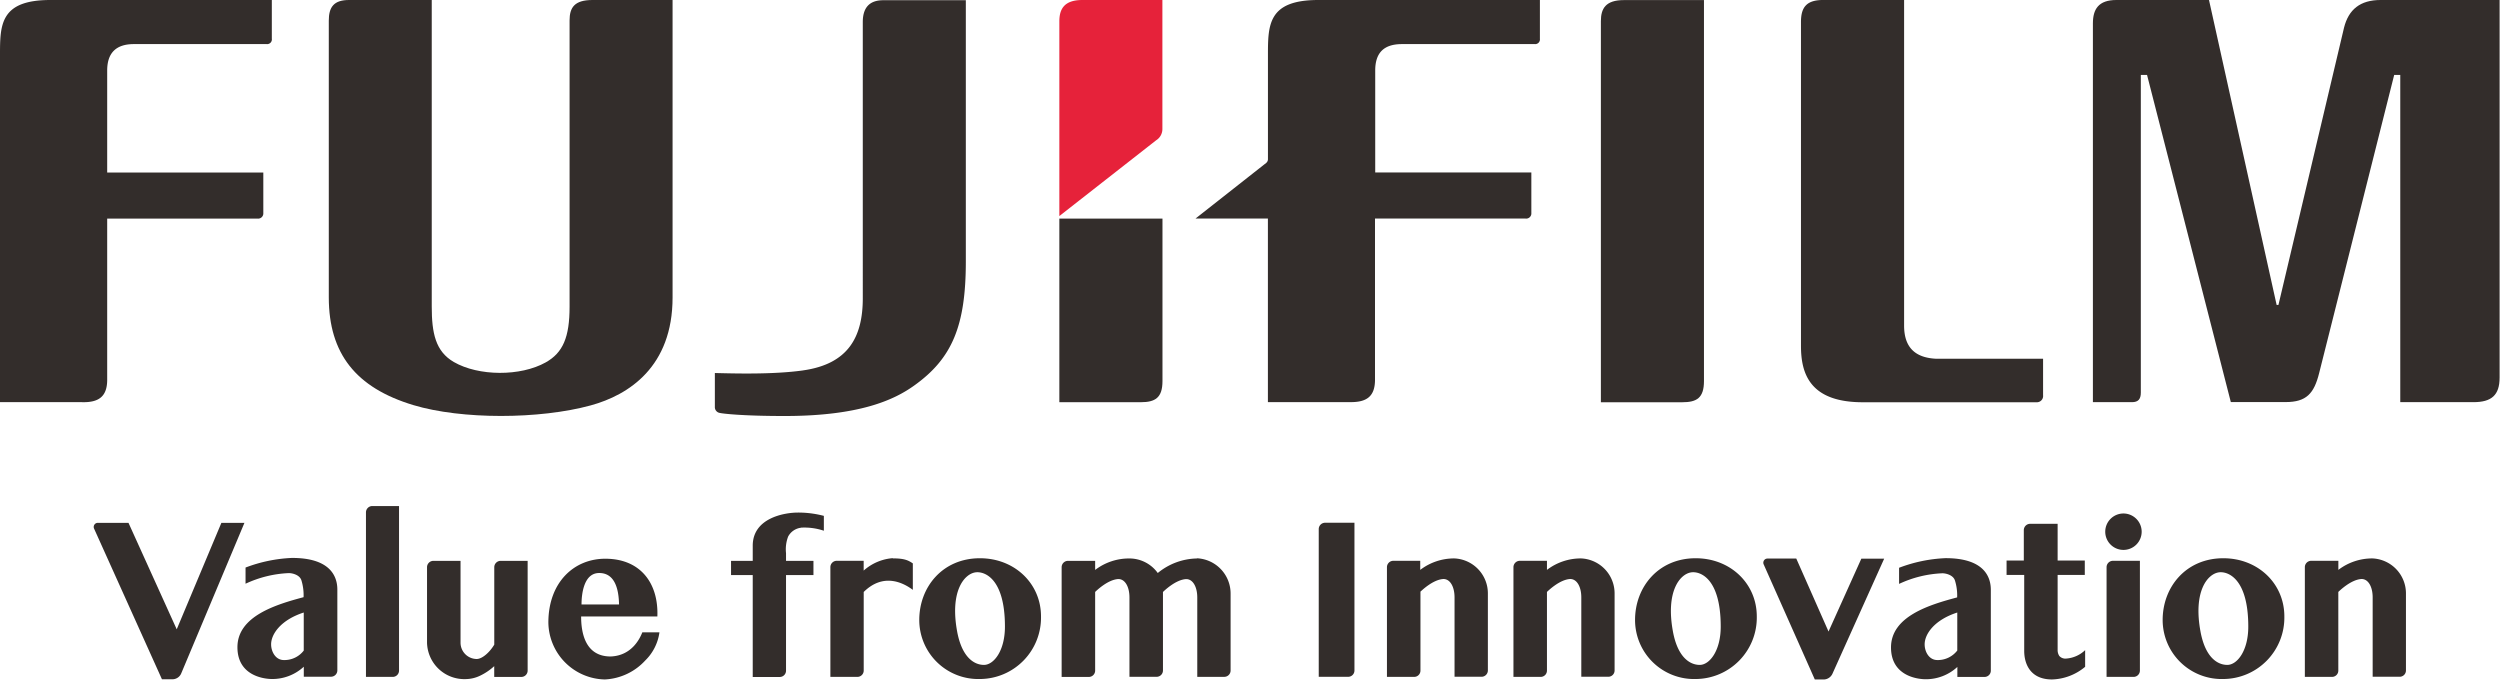 <svg id="a9401777-cb3d-413c-9229-8a50ca4d0336" data-name="Layer 1" xmlns="http://www.w3.org/2000/svg" xmlns:xlink="http://www.w3.org/1999/xlink" viewBox="0 0 567 155"><defs><style>.b1df0aec-5e81-4b11-b348-7acae0d9968e{fill:none;}.f34cec8a-3b6d-4af5-b2c9-9e36101b859b{clip-path:url(#ba078df5-68b7-4ca7-8d45-98c188be1fe8);}.a77cf93b-d836-4093-b3f0-4e3b18b2804e{fill:#332d2b;}.b929953e-77e7-49a0-accf-5264de45cb93{fill:#e6223a;}</style><clipPath id="ba078df5-68b7-4ca7-8d45-98c188be1fe8"><rect class="b1df0aec-5e81-4b11-b348-7acae0d9968e" width="567" height="155"/></clipPath></defs><g class="f34cec8a-3b6d-4af5-b2c9-9e36101b859b"><path class="a77cf93b-d836-4093-b3f0-4e3b18b2804e" d="M431.85,0V73.85c0,4.8,2.36,7.26,7.2,7.51h24.32v8.29a1.42,1.42,0,0,1-1.53,1.58H422.46c-12.16,0-14-6.7-14-12.79V5c0-3.46,1.32-5.1,5.42-5h17.94"/></g><path class="a77cf93b-d836-4093-b3f0-4e3b18b2804e" d="M386.46,0V86.42c0,3.84-1.64,4.81-4.91,4.81H363.08V4.78c0-2.85,1.09-4.76,5.23-4.76h18.15"/><path class="a77cf93b-d836-4093-b3f0-4e3b18b2804e" d="M0,12.58C0,5.63,0,0,11.43,0H61.65V8.77A1.07,1.07,0,0,1,60.48,10H30.38c-4,0-6.07,1.94-6.07,6V39.13H59.72v9.2a1.18,1.18,0,0,1-1.31,1.25H24.31V86.32c-.07,3.55-1.84,5-5.73,4.89H0V12.58"/><path class="a77cf93b-d836-4093-b3f0-4e3b18b2804e" d="M97.92,0V69.53c0,6,.84,10.15,5,12.57,5.62,3.25,15.13,3.3,20.85.09,3.91-2.19,5.41-5.7,5.41-12.64V4.63c0-2.92,1.11-4.63,5.2-4.63h18.16V67.47c0,15.67-9.87,22.1-18.59,24.48-11.61,3.17-29.25,3.22-40.19-.07C80.7,87.94,74.59,80.19,74.57,67.47V4.68c0-3,1.08-4.68,4.57-4.68H97.92"/><path class="a77cf93b-d836-4093-b3f0-4e3b18b2804e" d="M539.91,0c-4.61,0-7.24,2.15-8.28,6.26l-14.88,62.9h-.41L501,0H480c-4.06,0-5.33,2.09-5.33,5.3V91.21h8.87c1.43,0,2-.71,2-2.17V17h1.41l19,74.19h12.44c4.69,0,6.43-1.93,7.59-6.56L543,17h1.38V91.21l16.6,0c4.08,0,5.93-1.57,5.93-5.57V0h-27"/><path class="a77cf93b-d836-4093-b3f0-4e3b18b2804e" d="M263.63,49.58H240.26V91.22h18.48c3.26,0,4.91-1,4.91-4.8,0,0,0-17.82,0-36.84"/><path class="b929953e-77e7-49a0-accf-5264de45cb93" d="M262.27,31.78a3,3,0,0,0,1.36-2.6V0H245.49c-4.08,0-5.23,2-5.23,4.84V49l22-17.22"/><path class="a77cf93b-d836-4093-b3f0-4e3b18b2804e" d="M182.16,84c10.14-1.44,13.52-7.47,13.52-16.35V5c0-3.75,2-4.95,4.65-4.95h18.72V59.28c0,14.58-3.07,22-11.71,28.16-4.5,3.23-12.35,6.91-29.38,6.91-9.75,0-14.09-.55-14.67-.69a1.33,1.33,0,0,1-1.16-1.41V84.6c4,.1,13.17.38,20-.59"/><path class="a77cf93b-d836-4093-b3f0-4e3b18b2804e" d="M299,0c-11.42,0-11.43,5.63-11.43,12.58v23.5a1.1,1.1,0,0,1-.42.89l-16,12.59h16.41V91.2h18.57c3.89.07,5.65-1.34,5.72-4.89V49.57H346a1.17,1.17,0,0,0,1.31-1.25v-9.2H311.9V16c0-4.08,2-6,6.08-6h30.1a1.07,1.07,0,0,0,1.17-1.19V0H299"/><path class="a77cf93b-d836-4093-b3f0-4e3b18b2804e" d="M29.14,118.58l10.94,24.15,10.13-24.15h5.23L41.1,152.73a2.17,2.17,0,0,1-2,1.33H36.73L21.34,119.9a.93.93,0,0,1,.85-1.32h7"/><path class="a77cf93b-d836-4093-b3f0-4e3b18b2804e" d="M90.5,152.08a1.43,1.43,0,0,1-1.44,1.44H83V116.21a1.44,1.44,0,0,1,1.44-1.44H90.5v37.31"/><path class="a77cf93b-d836-4093-b3f0-4e3b18b2804e" d="M299.09,120a1.44,1.44,0,0,1,1.44-1.44h6.66v33.5a1.43,1.43,0,0,1-1.44,1.44h-6.66V120"/><path class="a77cf93b-d836-4093-b3f0-4e3b18b2804e" d="M407.41,126.71l7.3,16.52,7.44-16.52h5.18L415.6,152.8a2.23,2.23,0,0,1-2,1.31h-2L400,128a.94.94,0,0,1,.86-1.32h6.51"/><path class="a77cf93b-d836-4093-b3f0-4e3b18b2804e" d="M477.77,128.64a1.45,1.45,0,0,1,1.45-1.45h6.11v24.89a1.44,1.44,0,0,1-1.45,1.44h-6.11V128.64"/><path class="a77cf93b-d836-4093-b3f0-4e3b18b2804e" d="M202.49,126.59a11.2,11.2,0,0,0-6.61,2.82v-2.22h-6.11a1.44,1.44,0,0,0-1.44,1.45v24.88h6.11a1.44,1.44,0,0,0,1.45-1.44V134.26c4.41-4.36,8.87-2.18,11.14-.48v-6c-1.07-.74-2-1.14-4.54-1.14"/><path class="a77cf93b-d836-4093-b3f0-4e3b18b2804e" d="M68.89,147.54c0-2.62,0-6.06,0-8.62-5.22,1.68-7.4,4.91-7.4,7.22,0,1.64,1,3.56,2.89,3.56a5.52,5.52,0,0,0,4.52-2.16m-2.66-21c8.39,0,10.27,3.91,10.27,7.19v18.31a1.44,1.44,0,0,1-1.45,1.44H68.9v-2.27A10.51,10.51,0,0,1,61.7,154c-1.75,0-7.85-.69-7.85-7.21,0-7.08,8.84-9.7,15-11.35h0a11.48,11.48,0,0,0-.47-3.76c-.37-1.33-2.12-1.7-2.85-1.7a25.68,25.68,0,0,0-9.84,2.41v-3.67a33.55,33.55,0,0,1,10.5-2.18"/><path class="a77cf93b-d836-4093-b3f0-4e3b18b2804e" d="M181.67,119.67a13.88,13.88,0,0,1,5.18.7V117a22.76,22.76,0,0,0-5.86-.75c-3.19,0-10.27,1.27-10.27,7.51v3.45H165.8v3.22h4.92v23.11h6.11a1.43,1.43,0,0,0,1.44-1.44V130.42h6.22V127.2h-6.22v-1.75a8.12,8.12,0,0,1,.48-3.76,3.83,3.83,0,0,1,2.92-2"/><path class="a77cf93b-d836-4093-b3f0-4e3b18b2804e" d="M140.4,137.1c-.11-5.6-2.2-7.15-4.51-7.14-3.52,0-4,4.84-4,7.14Zm-3.21,17a13.08,13.08,0,0,1-12.82-12.91c0-9.13,5.84-14.56,13.1-14.47,7.88.09,11.91,5.64,11.62,13.09H131.8c0,3.57.85,9.08,6.69,9.08,4.95-.18,6.74-4.34,7.19-5.48h3.88a11,11,0,0,1-3.22,6.39,13.3,13.3,0,0,1-9.15,4.3"/><path class="a77cf93b-d836-4093-b3f0-4e3b18b2804e" d="M221.18,129.82c-2.55.42-5.75,4.34-4.11,13.35,1.07,5.91,3.86,7.63,6.09,7.63s4.76-3.2,4.76-8.68c0-11.08-4.74-12.62-6.74-12.3m14.92,10A13.92,13.92,0,0,1,222.27,154a13.39,13.39,0,0,1-13.78-13.39c0-7.49,5.3-14,13.76-14,7.84,0,13.85,5.71,13.85,13.2"/><path class="a77cf93b-d836-4093-b3f0-4e3b18b2804e" d="M383.52,129.82c-2.55.42-5.75,4.34-4.11,13.35,1.07,5.91,3.86,7.63,6.09,7.63s4.76-3.2,4.76-8.68c0-11.08-4.74-12.62-6.74-12.3m14.92,10A13.93,13.93,0,0,1,384.61,154a13.39,13.39,0,0,1-13.78-13.39c0-7.49,5.3-14,13.75-14,7.85,0,13.86,5.71,13.86,13.2"/><path class="a77cf93b-d836-4093-b3f0-4e3b18b2804e" d="M503.17,129.82c-2.55.42-5.75,4.34-4.11,13.35,1.07,5.91,3.85,7.63,6.09,7.63s4.76-3.2,4.76-8.68c0-11.08-4.74-12.62-6.74-12.3m14.92,10A13.92,13.92,0,0,1,504.27,154a13.39,13.39,0,0,1-13.78-13.39c0-7.49,5.3-14,13.76-14,7.83,0,13.84,5.71,13.84,13.2"/><path class="a77cf93b-d836-4093-b3f0-4e3b18b2804e" d="M485.73,120.6a4.13,4.13,0,1,1-4.13-4.14,4.14,4.14,0,0,1,4.13,4.14"/><path class="a77cf93b-d836-4093-b3f0-4e3b18b2804e" d="M104.45,127.2v18.55a3.7,3.7,0,0,0,3.65,3.71c1.3,0,3-1.57,4-3.26V128.65a1.45,1.45,0,0,1,1.44-1.45h6.13v24.89a1.44,1.44,0,0,1-1.45,1.44h-6.13v-2.45a13,13,0,0,1-3.17,2.15,7.66,7.66,0,0,1-3.29.79,8.46,8.46,0,0,1-8.78-8.27v-17.1a1.45,1.45,0,0,1,1.45-1.45h6.11"/><path class="a77cf93b-d836-4093-b3f0-4e3b18b2804e" d="M530.34,134.24c.25-.24,2.88-2.81,5.27-2.92,1.52,0,2.51,1.77,2.51,4.17v18h6.11a1.43,1.43,0,0,0,1.44-1.44v-17.4a7.94,7.94,0,0,0-7.59-8,12.64,12.64,0,0,0-7.74,2.6v-2.06h-6.16a1.44,1.44,0,0,0-1.44,1.45v24.88h6.15a1.43,1.43,0,0,0,1.44-1.44V134.24Z"/><path class="a77cf93b-d836-4093-b3f0-4e3b18b2804e" d="M350.86,134.24c.25-.24,2.88-2.81,5.27-2.92,1.52,0,2.51,1.77,2.51,4.17v18h6.11a1.43,1.43,0,0,0,1.44-1.44v-17.4a7.94,7.94,0,0,0-7.6-8,12.64,12.64,0,0,0-7.74,2.6v-2.06h-6.16a1.45,1.45,0,0,0-1.44,1.45v24.88h6.16a1.43,1.43,0,0,0,1.44-1.44V134.24Z"/><path class="a77cf93b-d836-4093-b3f0-4e3b18b2804e" d="M322.11,134.24c.25-.24,2.88-2.81,5.27-2.92,1.52,0,2.51,1.77,2.51,4.17v18H336a1.44,1.44,0,0,0,1.45-1.44v-17.4a7.94,7.94,0,0,0-7.6-8,12.64,12.64,0,0,0-7.74,2.6v-2.06H316a1.45,1.45,0,0,0-1.44,1.45v24.88h6.16a1.43,1.43,0,0,0,1.44-1.44V134.24Z"/><path class="a77cf93b-d836-4093-b3f0-4e3b18b2804e" d="M271.49,126.66a14.36,14.36,0,0,0-8.91,3.3,7.91,7.91,0,0,0-6.46-3.3,12.64,12.64,0,0,0-7.74,2.6V127.2h-6.16a1.44,1.44,0,0,0-1.44,1.45v24.88h6.15a1.44,1.44,0,0,0,1.45-1.44V134.25c.25-.24,2.87-2.81,5.27-2.92,1.52,0,2.51,1.77,2.51,4.17v18h6.15a1.44,1.44,0,0,0,1.45-1.44V134.26c.25-.24,2.88-2.81,5.27-2.92,1.52,0,2.51,1.77,2.51,4.17v18h6.11a1.44,1.44,0,0,0,1.45-1.44v-17.4a8,8,0,0,0-7.61-8.05"/><path class="a77cf93b-d836-4093-b3f0-4e3b18b2804e" d="M430.71,128.76v3.67a25.5,25.5,0,0,1,9.84-2.41c.73,0,2.48.37,2.85,1.7a11.22,11.22,0,0,1,.48,3.77h0c-6.2,1.65-15,4.27-15,11.35,0,6.53,6.1,7.21,7.85,7.21a10.49,10.49,0,0,0,7.2-2.79v2.27h6.15a1.43,1.43,0,0,0,1.44-1.44V133.78c0-3.28-1.88-7.19-10.27-7.19a33.45,33.45,0,0,0-10.51,2.17m8.66,20.94c-1.91,0-2.89-1.91-2.89-3.56,0-2.32,2.18-5.54,7.4-7.22,0,2.56,0,6,0,8.62a5.58,5.58,0,0,1-4.52,2.16"/><path class="a77cf93b-d836-4093-b3f0-4e3b18b2804e" d="M459,127.14v-6.89a1.44,1.44,0,0,1,1.44-1.45h6.23v8.33h6.16v3.27h-6.16v17a2.41,2.41,0,0,0,.38,1.37,1.85,1.85,0,0,0,1.6.59,6.93,6.93,0,0,0,4.26-1.91v3.78a12.23,12.23,0,0,1-7.52,2.87c-4.86,0-6.3-3.46-6.3-6.48V130.4h-4v-3.27H459"/></svg>